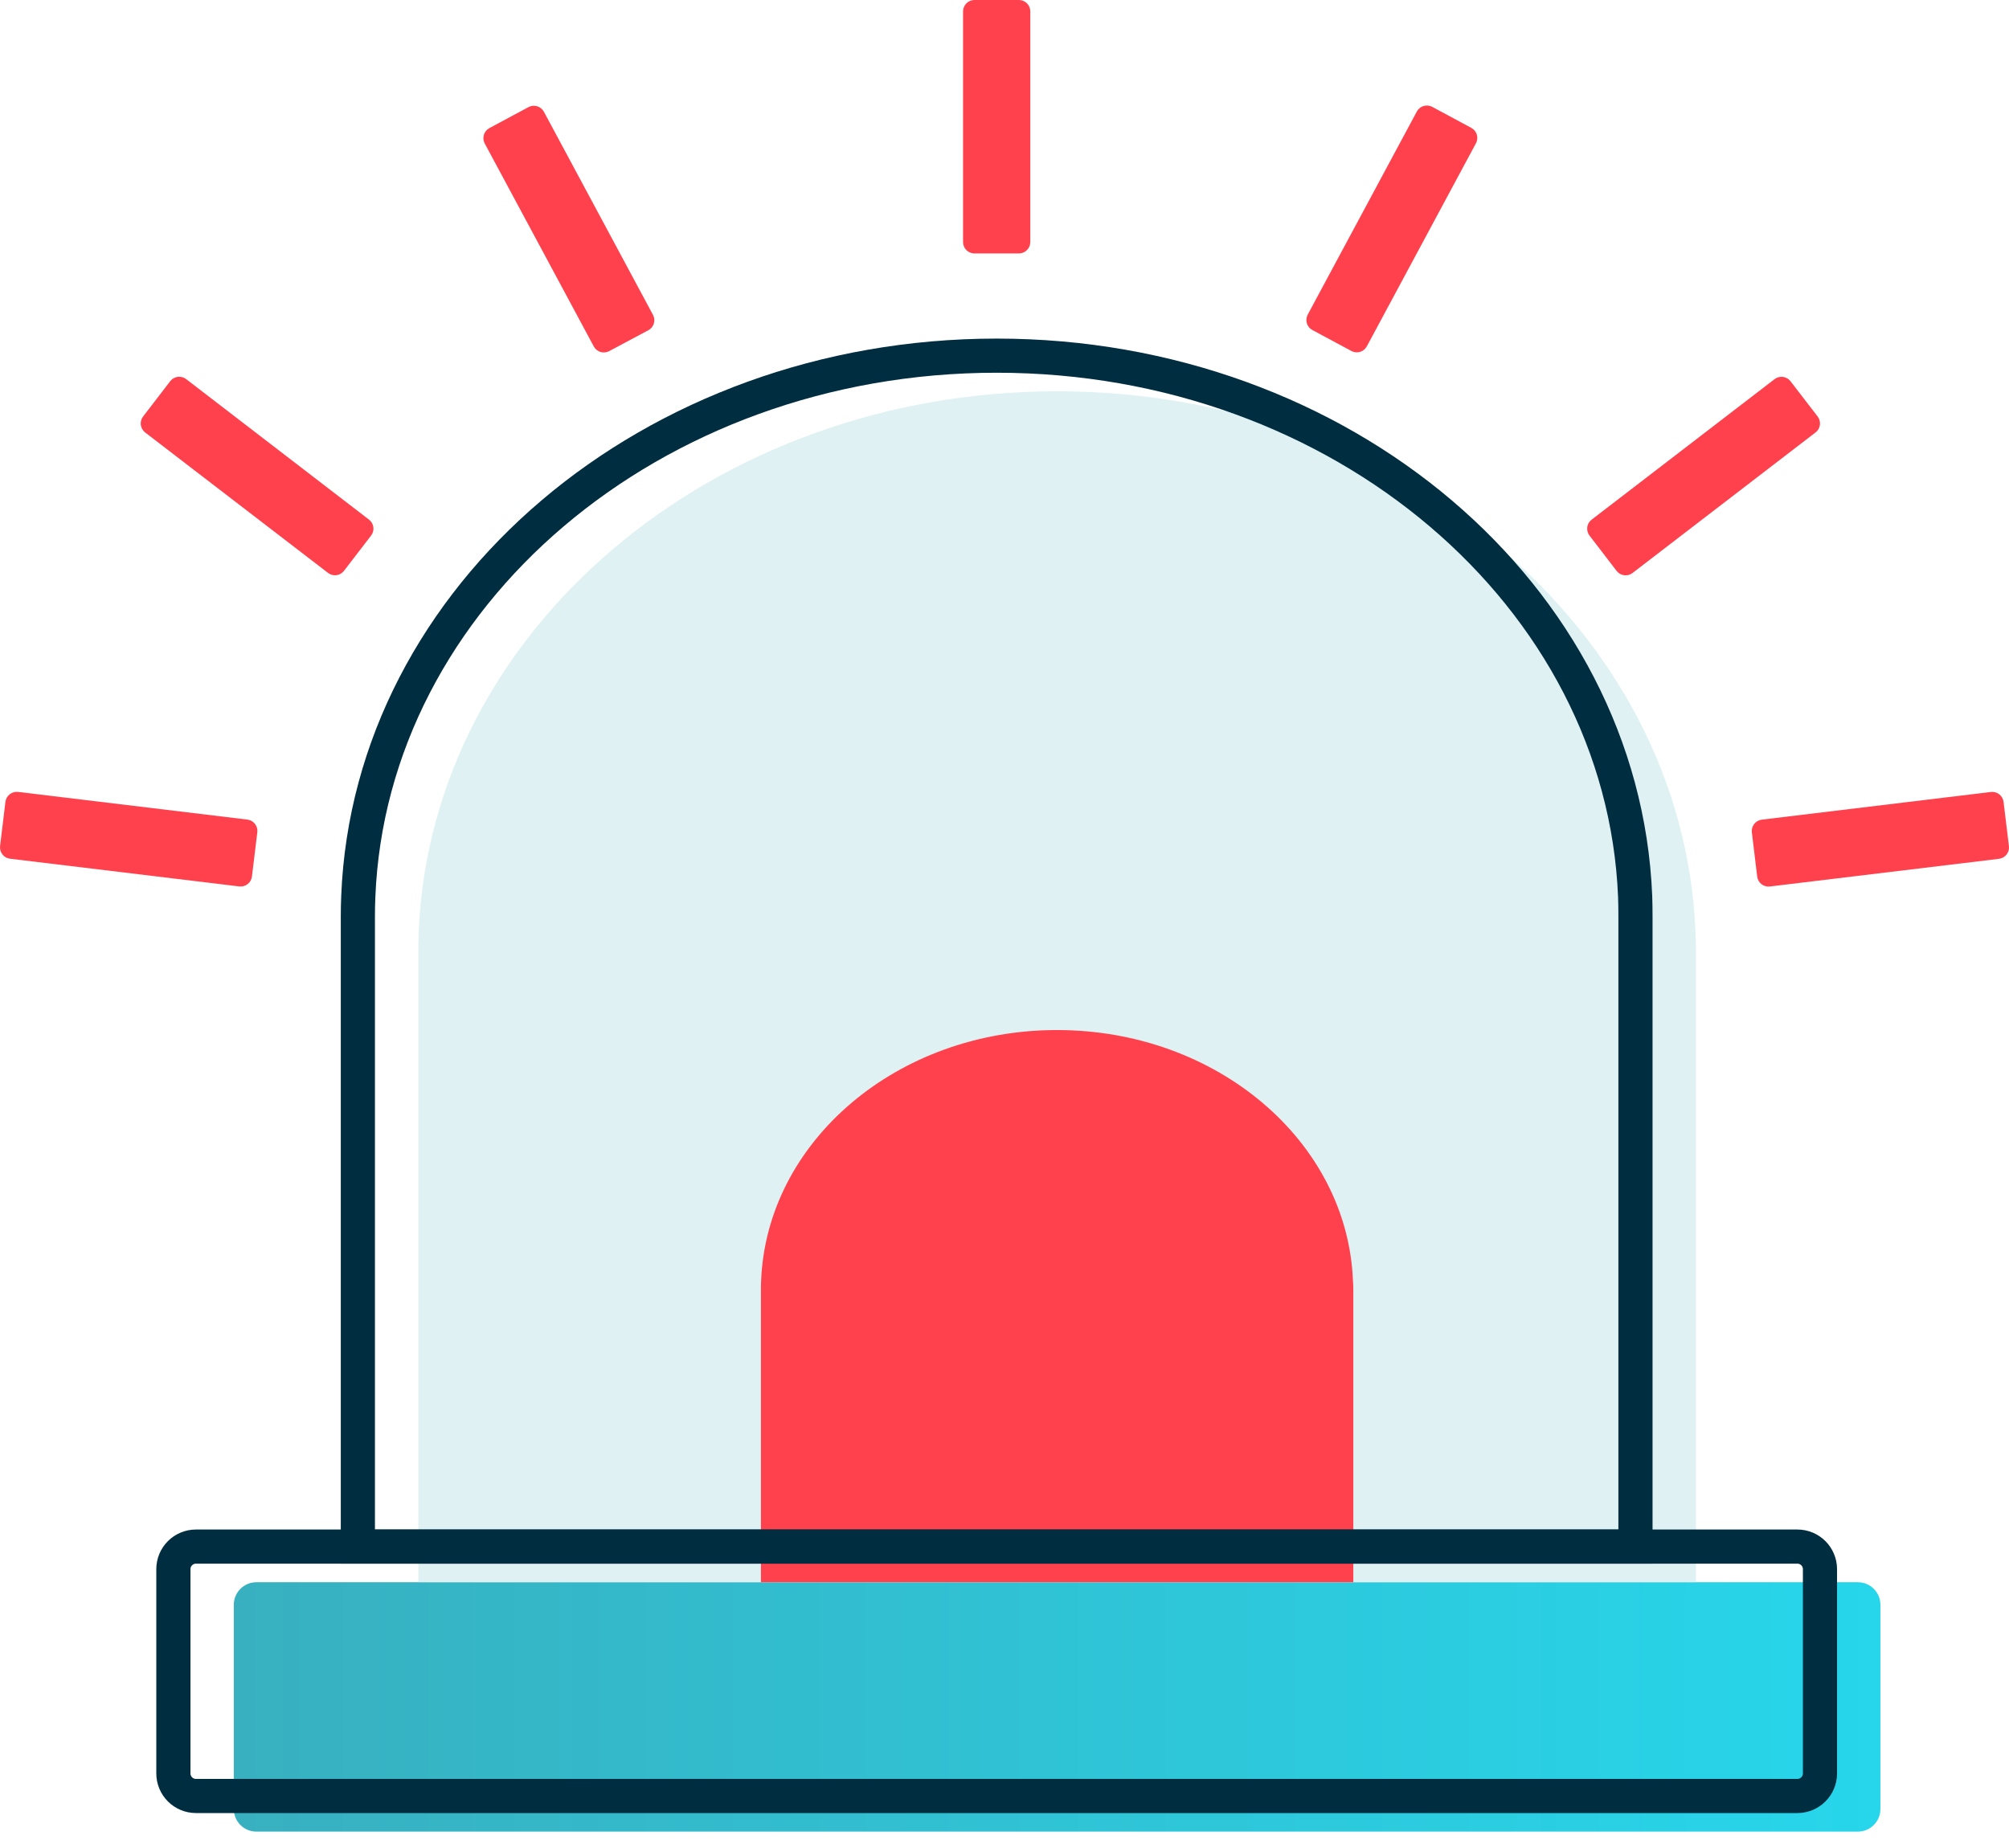 <svg width="100" height="92" viewBox="0 0 100 92" fill="none" xmlns="http://www.w3.org/2000/svg">
<path d="M92.476 78.769H12.762C12.141 78.769 11.638 79.272 11.638 79.893V90.06C11.638 90.681 12.141 91.184 12.762 91.184H92.476C93.096 91.184 93.599 90.681 93.599 90.06V79.893C93.599 79.272 93.096 78.769 92.476 78.769Z" fill="url(#paint0_linear)"/>
<path d="M84.416 47.402V78.766H20.822V47.402C20.822 47.066 20.828 46.733 20.842 46.4C21.442 31.444 35.445 19.48 52.619 19.48C69.793 19.48 83.794 31.443 84.395 46.4C84.41 46.733 84.416 47.066 84.416 47.402Z" fill="#DFF1F2"/>
<path d="M67.363 64.225V78.769H37.876V64.225C37.876 64.068 37.876 63.915 37.885 63.76C38.163 56.825 44.653 51.279 52.615 51.279C60.577 51.279 67.07 56.825 67.345 63.76C67.36 63.915 67.363 64.068 67.363 64.225Z" fill="#FF414D"/>
<path d="M89.468 76.995H9.754C9.133 76.995 8.63 77.498 8.63 78.119V88.286C8.63 88.907 9.133 89.41 9.754 89.41H89.468C90.088 89.41 90.591 88.907 90.591 88.286V78.119C90.591 77.498 90.088 76.995 89.468 76.995Z" stroke="#002D40" stroke-width="1.7" stroke-miterlimit="10"/>
<path d="M81.407 45.628V76.993H17.813V45.628C17.813 45.289 17.82 44.956 17.834 44.626C18.434 29.67 32.436 17.706 49.611 17.706C66.785 17.706 80.786 29.67 81.391 44.63C81.402 44.96 81.407 45.293 81.407 45.628Z" stroke="#002D40" stroke-width="1.7" stroke-miterlimit="10"/>
<path d="M50.718 0H48.503C48.353 0 48.209 0.06 48.103 0.166C47.997 0.272 47.937 0.416 47.937 0.566V12.05C47.937 12.201 47.997 12.345 48.103 12.451C48.209 12.557 48.353 12.617 48.503 12.617H50.718C50.868 12.617 51.012 12.557 51.118 12.451C51.225 12.345 51.284 12.201 51.284 12.05V0.568C51.284 0.493 51.27 0.419 51.242 0.35C51.213 0.282 51.171 0.219 51.119 0.166C51.066 0.114 51.004 0.072 50.935 0.043C50.866 0.015 50.792 -1.87211e-07 50.718 0Z" fill="#FF414D"/>
<path d="M73.238 6.367L71.288 5.318C71.156 5.249 71.002 5.234 70.859 5.277C70.717 5.32 70.597 5.418 70.526 5.549L65.091 15.667C65.022 15.799 65.007 15.953 65.05 16.095C65.094 16.238 65.191 16.358 65.322 16.429L67.272 17.476C67.404 17.546 67.558 17.561 67.701 17.517C67.844 17.474 67.963 17.376 68.034 17.245L73.469 7.129C73.539 6.997 73.553 6.843 73.51 6.7C73.467 6.558 73.369 6.438 73.238 6.367V6.367Z" fill="#FF414D"/>
<path d="M90.474 20.733L89.125 18.98C89.079 18.921 89.023 18.871 88.959 18.834C88.894 18.797 88.823 18.773 88.749 18.763C88.676 18.753 88.601 18.758 88.529 18.777C88.457 18.797 88.39 18.83 88.331 18.875L79.224 25.871C79.165 25.916 79.115 25.973 79.078 26.037C79.041 26.101 79.017 26.172 79.007 26.246C78.997 26.32 79.002 26.395 79.022 26.467C79.041 26.538 79.074 26.606 79.12 26.665L80.468 28.421C80.513 28.48 80.57 28.529 80.634 28.567C80.699 28.604 80.77 28.628 80.844 28.637C80.917 28.647 80.992 28.642 81.064 28.623C81.136 28.604 81.203 28.57 81.262 28.525L90.37 21.529C90.43 21.484 90.479 21.427 90.517 21.363C90.554 21.298 90.578 21.227 90.588 21.153C90.597 21.079 90.593 21.004 90.573 20.932C90.554 20.86 90.52 20.792 90.474 20.733V20.733Z" fill="#FF414D"/>
<path d="M99.995 42.121L99.73 39.922C99.721 39.847 99.697 39.776 99.66 39.711C99.624 39.646 99.574 39.589 99.515 39.543C99.456 39.497 99.389 39.463 99.317 39.443C99.245 39.423 99.169 39.418 99.095 39.428L87.695 40.805C87.621 40.814 87.549 40.838 87.484 40.875C87.419 40.911 87.361 40.961 87.316 41.02C87.27 41.079 87.236 41.146 87.216 41.219C87.196 41.291 87.191 41.366 87.201 41.44L87.466 43.638C87.475 43.713 87.499 43.784 87.535 43.849C87.572 43.914 87.622 43.972 87.681 44.018C87.74 44.063 87.807 44.097 87.879 44.117C87.952 44.137 88.027 44.142 88.101 44.132L99.503 42.755C99.577 42.745 99.648 42.722 99.713 42.685C99.778 42.648 99.835 42.599 99.881 42.54C99.927 42.481 99.96 42.414 99.98 42.342C100 42.27 100.005 42.195 99.995 42.121V42.121Z" fill="#FF414D"/>
<path d="M24.123 7.134L29.558 17.25C29.629 17.381 29.749 17.479 29.891 17.523C30.034 17.566 30.188 17.551 30.32 17.482L32.274 16.44C32.405 16.369 32.503 16.25 32.546 16.107C32.589 15.964 32.575 15.81 32.505 15.678L27.072 5.561C27 5.43 26.881 5.332 26.738 5.289C26.595 5.246 26.442 5.26 26.31 5.33L24.358 6.378C24.228 6.449 24.131 6.567 24.087 6.708C24.043 6.849 24.056 7.002 24.123 7.134Z" fill="#FF414D"/>
<path d="M7.222 21.527L16.329 28.522C16.388 28.568 16.455 28.601 16.527 28.62C16.599 28.64 16.674 28.645 16.747 28.635C16.821 28.625 16.892 28.601 16.957 28.564C17.021 28.527 17.077 28.477 17.123 28.418L18.472 26.662C18.564 26.543 18.604 26.393 18.585 26.244C18.565 26.095 18.487 25.96 18.368 25.869L9.266 18.873C9.207 18.828 9.14 18.794 9.068 18.775C8.996 18.756 8.922 18.751 8.848 18.76C8.774 18.77 8.703 18.794 8.639 18.831C8.574 18.869 8.518 18.918 8.473 18.977L7.124 20.733C7.078 20.792 7.045 20.859 7.025 20.93C7.005 21.002 6.999 21.077 7.008 21.151C7.018 21.224 7.041 21.295 7.078 21.36C7.114 21.425 7.163 21.481 7.222 21.527V21.527Z" fill="#FF414D"/>
<path d="M0.505 42.751L11.906 44.129C11.98 44.138 12.056 44.133 12.128 44.114C12.2 44.094 12.268 44.06 12.327 44.014C12.386 43.968 12.435 43.911 12.472 43.846C12.509 43.781 12.532 43.709 12.541 43.635L12.808 41.437C12.817 41.362 12.812 41.287 12.792 41.215C12.772 41.143 12.738 41.075 12.692 41.016C12.646 40.957 12.589 40.908 12.524 40.871C12.459 40.834 12.387 40.811 12.312 40.802L0.905 39.424C0.83 39.414 0.755 39.42 0.683 39.44C0.611 39.459 0.544 39.493 0.485 39.539C0.426 39.585 0.376 39.642 0.339 39.707C0.302 39.772 0.279 39.844 0.27 39.918L0.004 42.117C-0.005 42.192 0.001 42.267 0.021 42.34C0.041 42.412 0.076 42.48 0.122 42.538C0.169 42.597 0.226 42.647 0.292 42.683C0.358 42.719 0.43 42.742 0.505 42.751V42.751Z" fill="#FF414D"/>
<defs>
<linearGradient id="paint0_linear" x1="11.638" y1="84.976" x2="93.599" y2="84.976" gradientUnits="userSpaceOnUse">
<stop stop-color="#38B0C0"/>
<stop offset="1" stop-color="#27D6EB"/>
</linearGradient>
</defs>
</svg>
